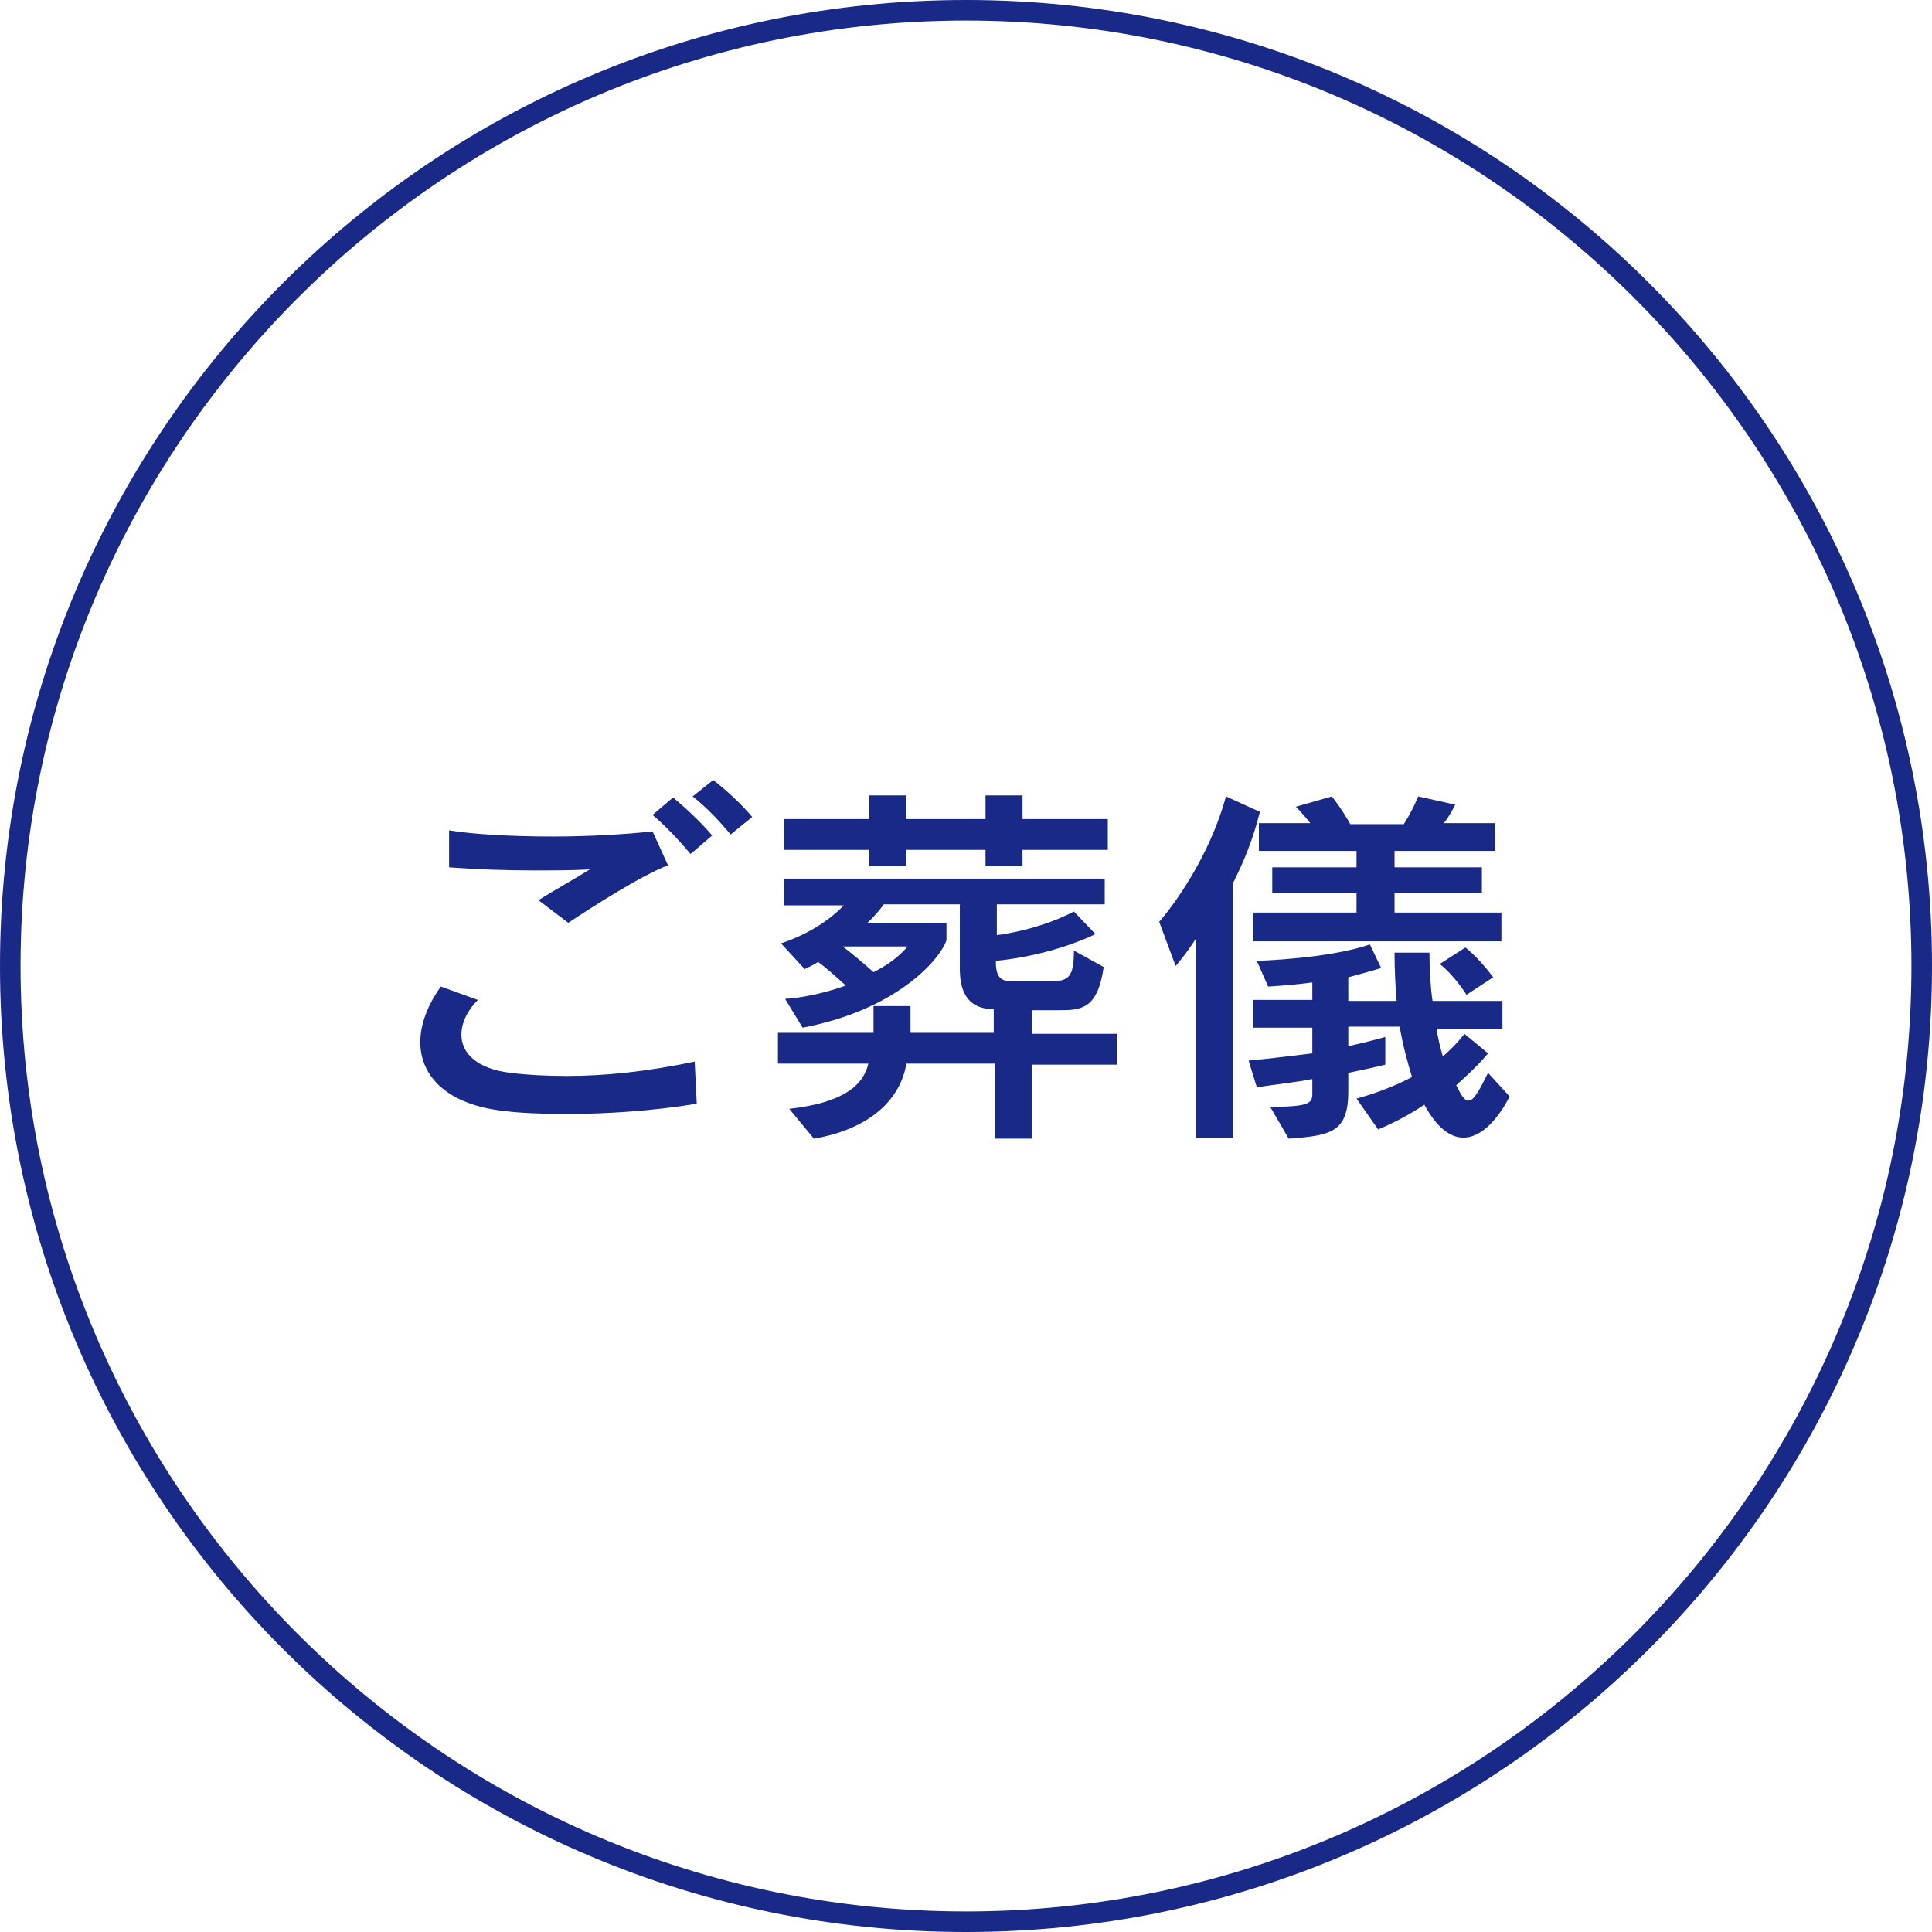 <?xml version="1.0" encoding="utf-8"?>
<!-- Generator: Adobe Illustrator 21.0.0, SVG Export Plug-In . SVG Version: 6.00 Build 0)  -->
<svg version="1.1" id="レイヤー_1" xmlns="http://www.w3.org/2000/svg" xmlns:xlink="http://www.w3.org/1999/xlink" x="0px"
	 y="0px" viewBox="0 0 188 188" style="enable-background:new 0 0 188 188;" xml:space="preserve">
<style type="text/css">
	.st0{fill:#182987;}
</style>
<g>
	<path class="st0" d="M94,2c50.7,0,92,41.3,92,92s-41.3,92-92,92S2,144.7,2,94S43.3,2,94,2 M94,0C42.1,0,0,42.1,0,94s42.1,94,94,94
		s94-42.1,94-94S145.9,0,94,0L94,0z"/>
</g>
<g>
	<path class="st0" d="M55.1,108.4c-2.4,0-4.6-0.1-6.1-0.3c-5.4-0.6-8.1-3.3-8.1-6.7c0-1.7,0.7-3.6,2-5.4l3.6,1.3
		c-1,1-1.6,2.2-1.6,3.4c0,1.7,1.4,3.3,4.8,3.7c1.6,0.2,3.4,0.3,5.5,0.3c3.5,0,7.7-0.4,12.4-1.4l0.2,4.1
		C63.6,108.1,59,108.4,55.1,108.4z M55.3,89.8l-2.9-2.2c1.4-0.9,3.4-2,5-3c-1.8,0.1-3.7,0.1-5.6,0.1c-2.6,0-5.4-0.1-8.1-0.3l0-3.6
		c2.4,0.4,6.2,0.6,10.1,0.6c3.4,0,7-0.2,9.7-0.5l1.5,3.3C62.4,85.2,57.7,88.2,55.3,89.8z M67.2,83.1c-1.1-1.3-2.4-2.7-3.7-3.8l2-1.7
		c1.3,1.1,2.7,2.4,3.8,3.7L67.2,83.1z M71.1,81.2c-1.1-1.3-2.3-2.6-3.7-3.7l2-1.6c1.4,1.1,2.7,2.3,3.8,3.6L71.1,81.2z"/>
	<path class="st0" d="M100.4,103.5v7.3h-3.6v-7.3h-8.6c-0.6,3.6-3.7,6.4-9,7.3l-2.4-2.9c5.3-0.6,7.2-2.3,7.7-4.4h-8.8v-3H85v-2.6
		h3.6v2.6h8.1v-2.3c-2.3,0-3.3-1.4-3.3-3.9V88H86c0,0-0.7,1-1.6,1.8h7.7v1.7c-0.7,2-5,6.8-14,8.5l-1.7-2.8c1.8-0.1,4.3-0.7,5.9-1.3
		c-1.1-1-2-1.8-2.7-2.3c-0.4,0.3-0.9,0.5-1.3,0.7l-2.3-2.5c3-1,5.1-2.6,6.1-3.7h-5.8v-2.6h31.2V88H97v3c2.2-0.3,5-1,7.5-2.3l2.1,2.2
		c-3.6,1.7-7.5,2.4-9.7,2.6c0,1.5,0.4,2,1.6,2h3.6c1.9,0,2.4-0.4,2.4-3l2.9,1.6c-0.6,4.2-2.3,4.2-4.4,4.2h-2.6v2.3h8.3v3H100.4z
		 M99.5,82.7v1.6h-3.6v-1.6h-7.7v1.6h-3.6v-1.6h-8.3v-3h8.3v-2.3h3.6v2.3h7.7v-2.3h3.6v2.3h8.3v3H99.5z M82,92.1
		c0.8,0.6,2,1.6,3,2.5c2.4-1.2,3.3-2.5,3.3-2.5H82z"/>
	<path class="st0" d="M120,85.9v24.8h-3.6V91.3c-1.1,1.7-2,2.7-2,2.7l-1.6-4.3c0,0,4.5-5,6.5-12.2l3.3,1.5
		C121.9,81.8,121,83.9,120,85.9z M142.4,110.7c-1.3,0-2.6-1-3.8-3.2c-2.4,1.6-4.5,2.4-4.5,2.4l-2.1-3c0,0,2.8-0.7,5.4-2.1
		c-0.4-1.3-0.9-3.1-1.2-4.9h-5v1.9c2.3-0.5,3.6-0.9,3.6-0.9v2.7c0,0-1.2,0.3-3.6,0.8v1.8c0,4-1.7,4.3-5.8,4.6l-1.8-3.1
		c3.6,0,4.1-0.3,4.1-1.2V105c-1.5,0.3-3.4,0.5-5.4,0.8l-0.8-2.6c2.3-0.2,4.5-0.5,6.2-0.7v-2.5h-5.8v-2.7h5.8v-1.7
		c-2.3,0.3-4.3,0.4-4.3,0.4l-1.1-2.5c0,0,7-0.2,11-1.6l1.1,2.3c-1,0.3-2.1,0.6-3.2,0.9v2.3h4.7c-0.1-1.3-0.2-2.9-0.2-4.7h3.4
		c0,1.6,0.1,3.4,0.3,4.7h6.8v2.7h-6.4c0.1,0.9,0.4,2,0.6,2.7c0.7-0.6,1.5-1.4,2.1-2.2l2.3,1.9c-1,1.2-2.1,2.2-3.1,3.1
		c0.5,1,0.8,1.5,1.2,1.5c0.5,0,1-0.9,1.9-2.7l2.1,2.3C145.6,109.2,144,110.7,142.4,110.7z M121.9,91.6v-2.8h10.1v-1.9h-8.2v-2.5h8.2
		v-1.6h-9.5v-2.7h5c-0.7-0.9-1.4-1.6-1.4-1.6l3.5-1c0,0,0.9,1.1,1.8,2.7h5.2c0.9-1.4,1.4-2.7,1.4-2.7l3.6,0.8c0,0-0.4,0.9-1.1,1.8h5
		v2.7h-9.8v1.6h8.5v2.5h-8.5v1.9h10.4v2.8H121.9z M142.7,96.8c0,0-1.1-1.8-2.6-3l2.5-1.6c1.4,1.1,2.7,2.9,2.7,2.9L142.7,96.8z"/>
</g>
</svg>
